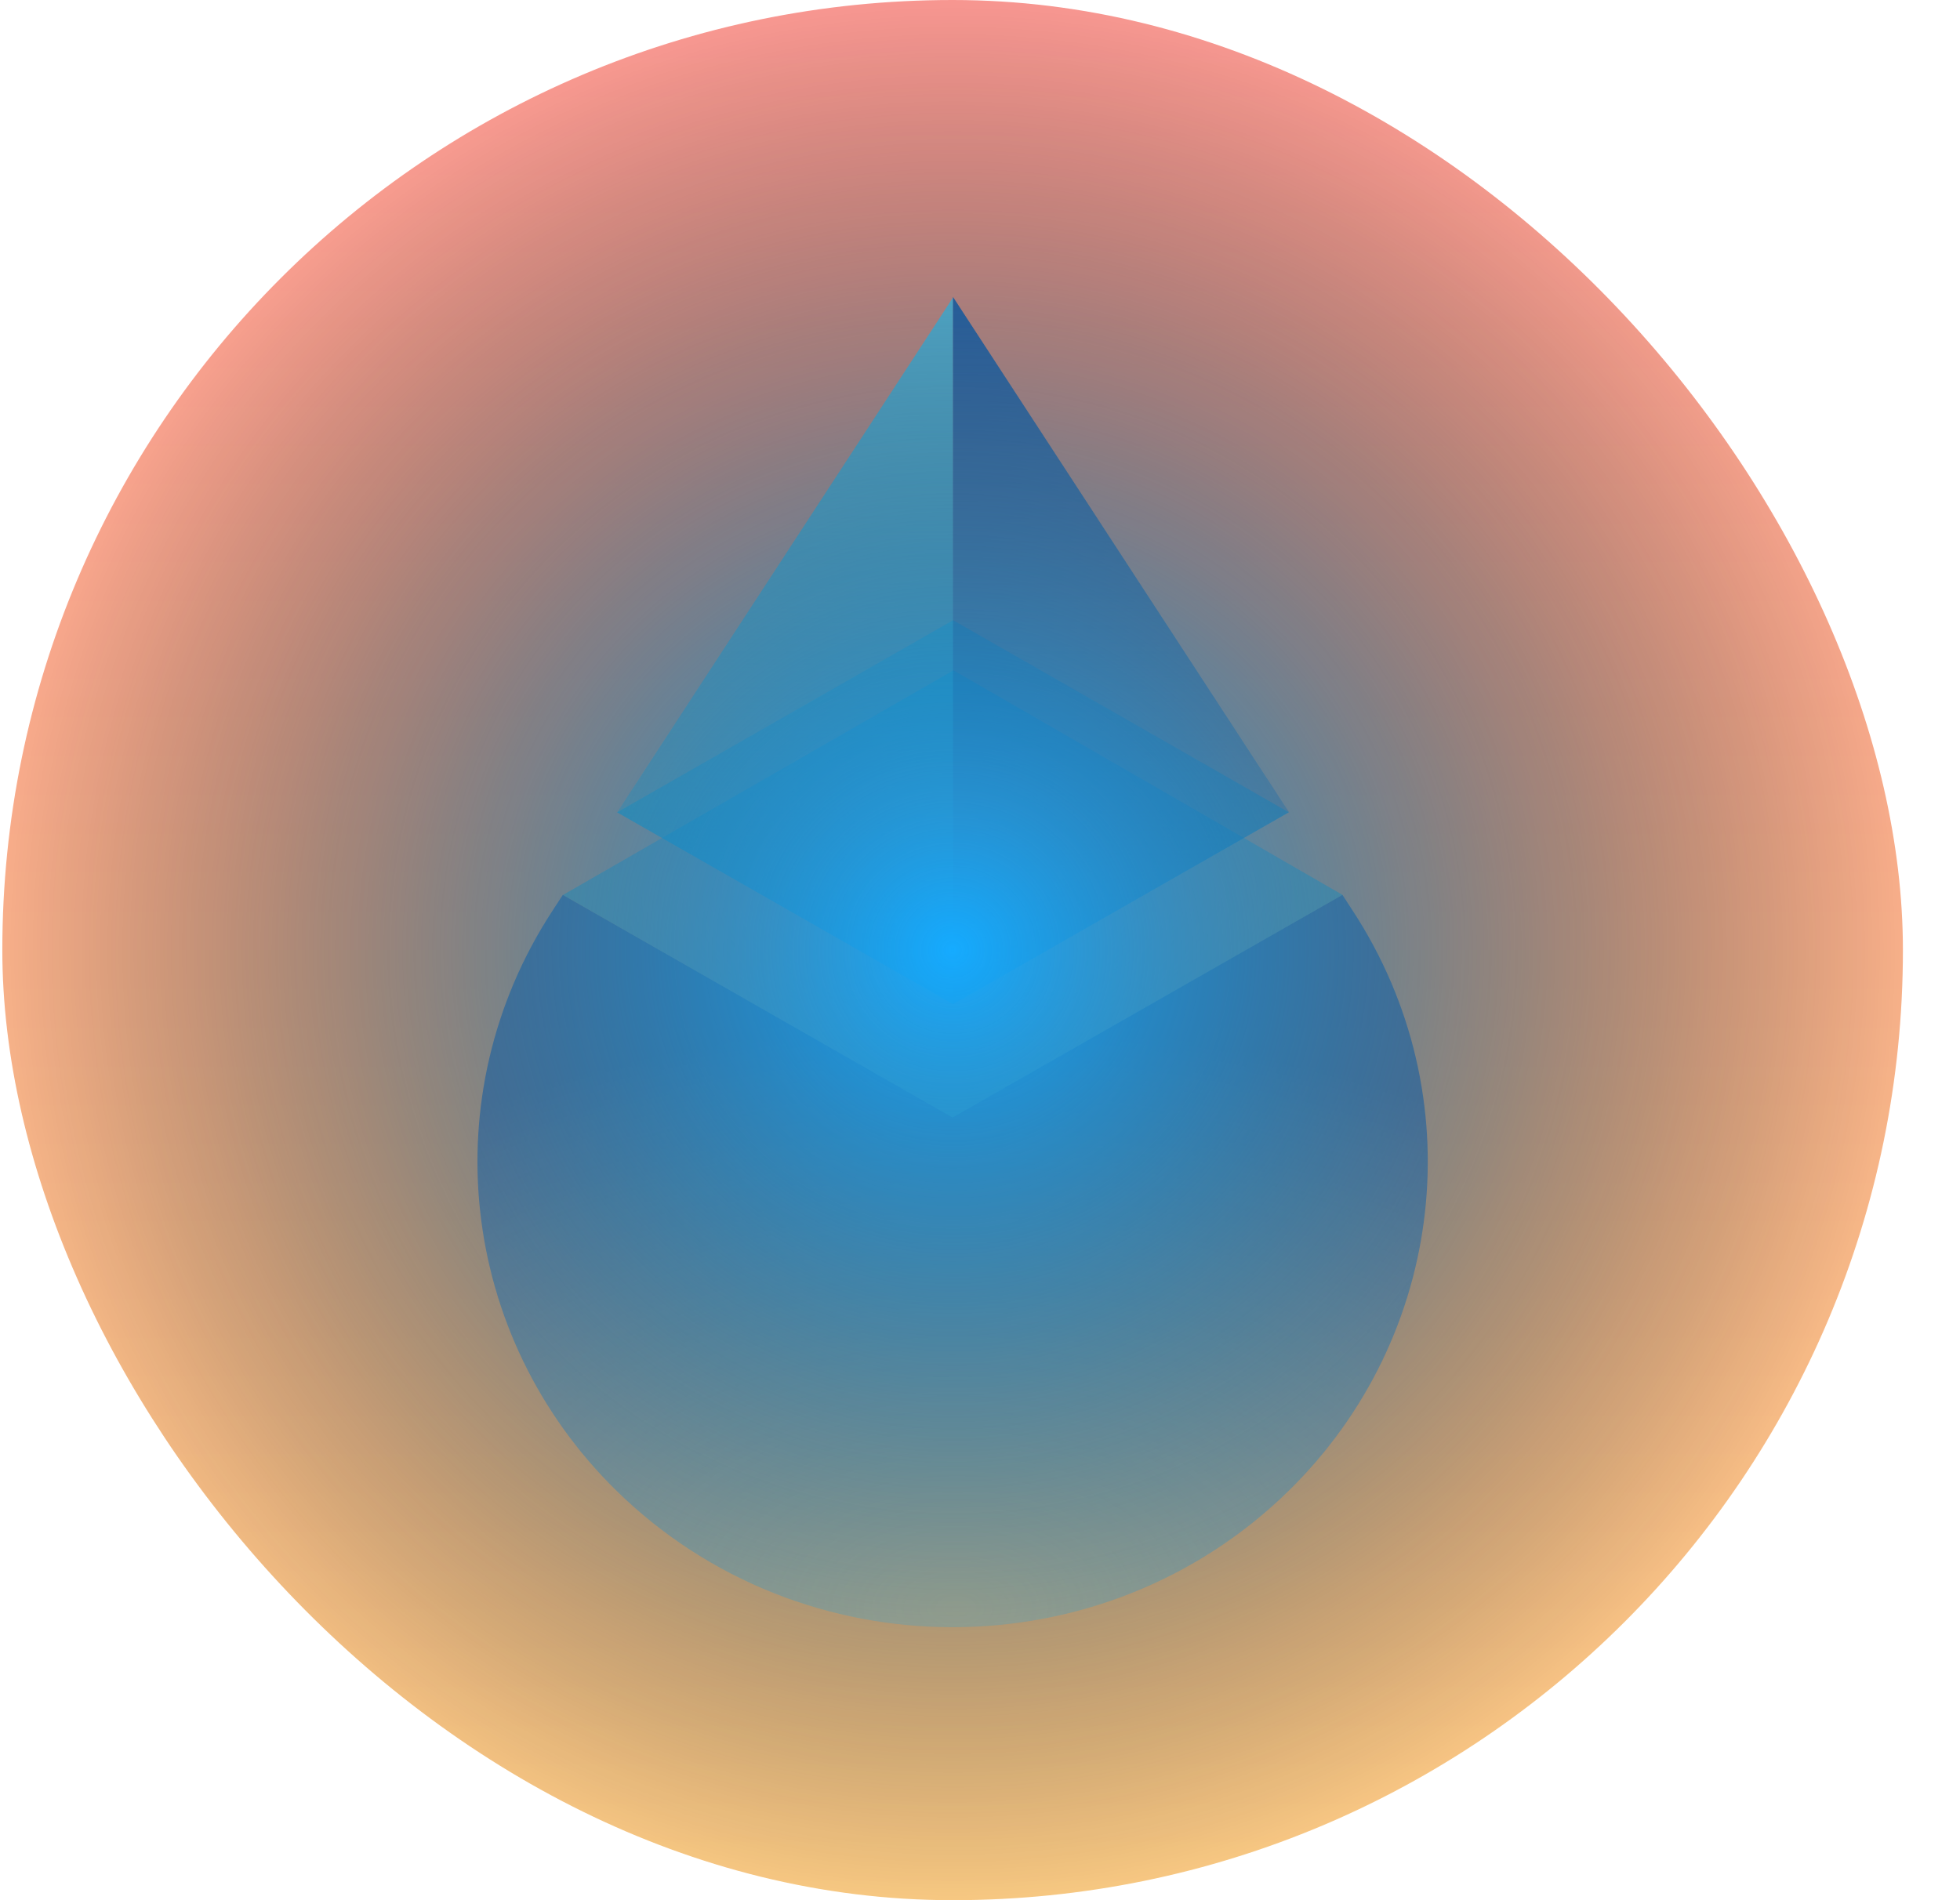 <svg width="33" height="32" viewBox="0 0 33 32" fill="none" xmlns="http://www.w3.org/2000/svg">
<g clip-path="url(#clip0_11_3582)">
<path d="M32.039 16C32.039 7.163 24.876 0 16.039 0C7.203 0 0.039 7.163 0.039 16C0.039 24.837 7.203 32 16.039 32C24.876 32 32.039 24.837 32.039 16Z" fill="url(#paint0_linear_11_3582)"/>
<g filter="url(#filter0_d_11_3582)">
<path d="M16.038 18.819L9.476 15.07L9.297 15.345C7.276 18.446 7.727 22.506 10.382 25.107C13.507 28.168 18.572 28.168 21.696 25.107C24.351 22.506 24.802 18.446 22.781 15.345L22.602 15.07L16.038 18.819Z" fill="url(#paint1_radial_11_3582)"/>
<path d="M16.047 10.445L10.391 13.68L16.047 16.91L21.7 13.68L16.047 10.445Z" fill="url(#paint2_radial_11_3582)" style="mix-blend-mode:overlay"/>
<path d="M16.053 11.289L9.48 15.071L16.039 18.821L22.603 15.07L16.053 11.289Z" fill="url(#paint3_radial_11_3582)" style="mix-blend-mode:overlay"/>
<path d="M16.047 5.008L10.391 13.681L16.047 16.911V5.008Z" fill="url(#paint4_linear_11_3582)" style="mix-blend-mode:overlay"/>
<path d="M16.045 16.908L21.702 13.677L16.045 5L16.045 16.908Z" fill="url(#paint5_linear_11_3582)" style="mix-blend-mode:overlay"/>
</g>
<g style="mix-blend-mode:overlay" filter="url(#filter1_f_11_3582)">
<path d="M16.039 32C24.876 32 32.039 24.837 32.039 16C32.039 7.163 24.876 0 16.039 0C7.203 0 0.039 7.163 0.039 16C0.039 24.837 7.203 32 16.039 32Z" fill="url(#paint6_radial_11_3582)"/>
</g>
</g>
<defs>
<filter id="filter0_d_11_3582" x="-3.703" y="-6.742" width="39.484" height="45.89" filterUnits="userSpaceOnUse" color-interpolation-filters="sRGB">
<feFlood flood-opacity="0" result="BackgroundImageFix"/>
<feColorMatrix in="SourceAlpha" type="matrix" values="0 0 0 0 0 0 0 0 0 0 0 0 0 0 0 0 0 0 127 0" result="hardAlpha"/>
<feOffset/>
<feGaussianBlur stdDeviation="5.871"/>
<feColorMatrix type="matrix" values="0 0 0 0 1 0 0 0 0 1 0 0 0 0 1 0 0 0 1 0"/>
<feBlend mode="normal" in2="BackgroundImageFix" result="effect1_dropShadow_11_3582"/>
<feBlend mode="normal" in="SourceGraphic" in2="effect1_dropShadow_11_3582" result="shape"/>
</filter>
<filter id="filter1_f_11_3582" x="-7.641" y="-7.68" width="47.36" height="47.36" filterUnits="userSpaceOnUse" color-interpolation-filters="sRGB">
<feFlood flood-opacity="0" result="BackgroundImageFix"/>
<feBlend mode="normal" in="SourceGraphic" in2="BackgroundImageFix" result="shape"/>
<feGaussianBlur stdDeviation="3.84" result="effect1_foregroundBlur_11_3582"/>
</filter>
<linearGradient id="paint0_linear_11_3582" x1="16.039" y1="0" x2="16.039" y2="32" gradientUnits="userSpaceOnUse">
<stop stop-color="#F89791"/>
<stop offset="1" stop-color="#F7C882"/>
</linearGradient>
<radialGradient id="paint1_radial_11_3582" cx="0" cy="0" r="1" gradientUnits="userSpaceOnUse" gradientTransform="translate(16.052 27.069) rotate(-90.624) scale(9.801 15.63)">
<stop stop-color="#5ED8FF" stop-opacity="0.29"/>
<stop offset="1" stop-color="#4E76B6" stop-opacity="0.75"/>
</radialGradient>
<radialGradient id="paint2_radial_11_3582" cx="0" cy="0" r="1" gradientUnits="userSpaceOnUse" gradientTransform="translate(16.045 13.678) rotate(90) scale(3.232 5.654)">
<stop stop-color="#0066FF" stop-opacity="0"/>
<stop offset="1" stop-color="#00C2FF" stop-opacity="0.4"/>
</radialGradient>
<radialGradient id="paint3_radial_11_3582" cx="0" cy="0" r="1" gradientUnits="userSpaceOnUse" gradientTransform="translate(16.042 15.055) rotate(90) scale(3.766 6.561)">
<stop stop-color="#0066FF" stop-opacity="0"/>
<stop offset="1" stop-color="#00C2FF" stop-opacity="0.4"/>
</radialGradient>
<linearGradient id="paint4_linear_11_3582" x1="13.219" y1="5.008" x2="13.219" y2="16.911" gradientUnits="userSpaceOnUse">
<stop stop-color="#5ED8FF" stop-opacity="0.9"/>
<stop offset="1" stop-color="#00C2FF" stop-opacity="0.1"/>
</linearGradient>
<linearGradient id="paint5_linear_11_3582" x1="18.873" y1="5" x2="18.873" y2="16.908" gradientUnits="userSpaceOnUse">
<stop stop-color="#1F69BE" stop-opacity="0.9"/>
<stop offset="1" stop-color="#1F69BE" stop-opacity="0.1"/>
</linearGradient>
<radialGradient id="paint6_radial_11_3582" cx="0" cy="0" r="1" gradientUnits="userSpaceOnUse" gradientTransform="translate(16.039 16) rotate(-90) scale(16)">
<stop stop-color="#15ABFF"/>
<stop offset="1" stop-opacity="0"/>
</radialGradient>
<clipPath id="clip0_11_3582">
<rect x="0.039" width="32" height="32" rx="16" fill="white"/>
</clipPath>
</defs>
</svg>
